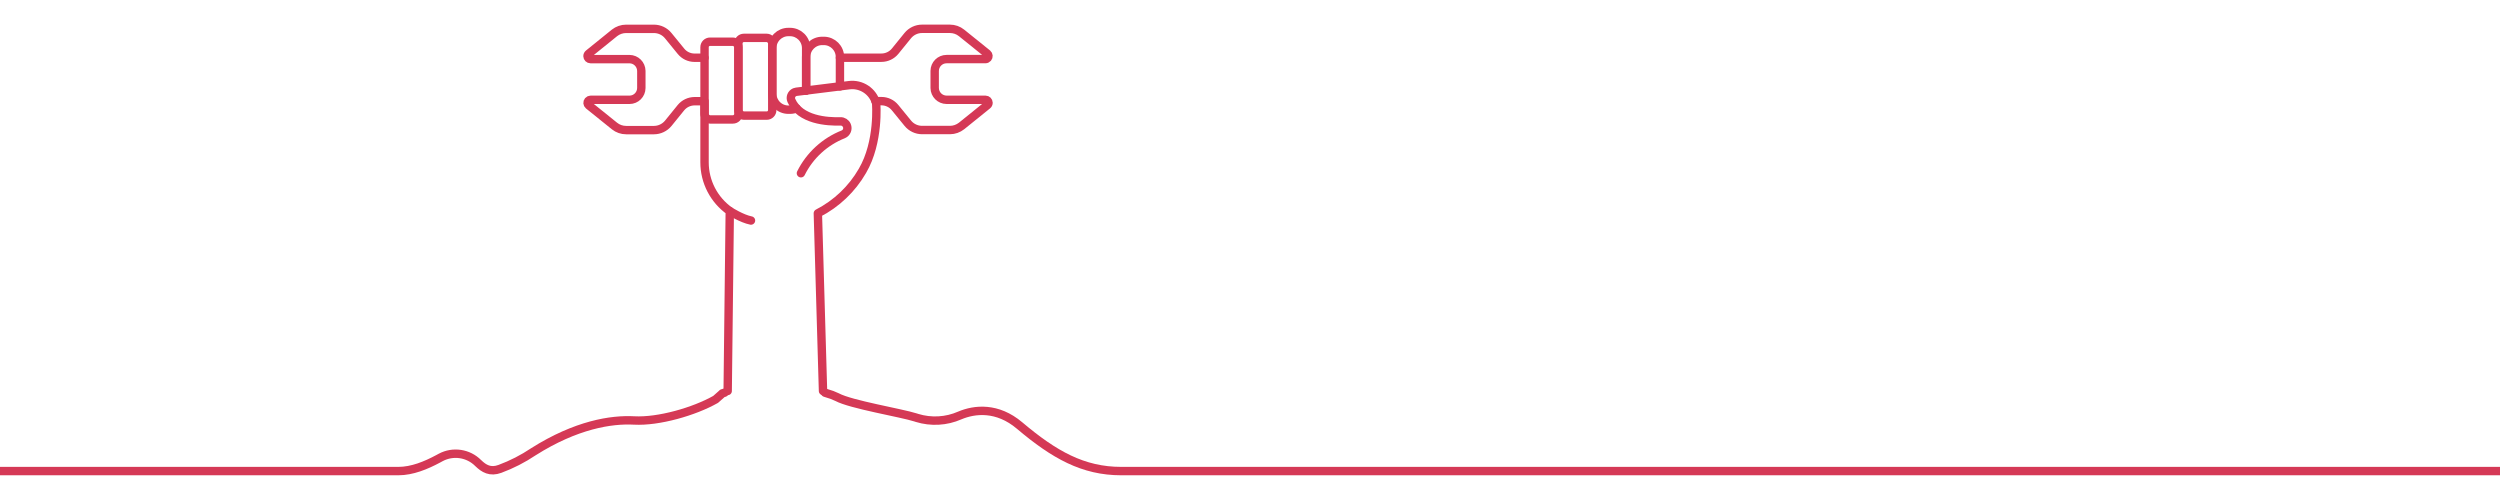 <?xml version="1.0" encoding="UTF-8"?>
<svg id="Layer_1" data-name="Layer 1" xmlns="http://www.w3.org/2000/svg" viewBox="0 0 595.28 117.58">
  <defs>
    <style>
      .cls-1 {
        fill: none;
        stroke: #d53956;
        stroke-linecap: round;
        stroke-linejoin: round;
        stroke-width: 2px;
      }
    </style>
  </defs>
  <g id="Group_273" data-name="Group 273">
    <path id="Path_1041" data-name="Path 1041" class="cls-1" d="M200,13.74h9.88c1.26,0,2.46-.57,3.26-1.55l3-3.7c.84-1.03,2.09-1.63,3.42-1.63h6.62c1.01,0,1.99.34,2.77.97l6.16,4.96c.31.26.35.71.09,1.02-.14.16-.34.26-.55.26h-9.27c-1.55,0-2.81,1.26-2.82,2.81v4.07c.02,1.55,1.27,2.8,2.82,2.81h9.28c.39,0,.71.31.72.71,0,.22-.1.43-.27.56l-6.15,4.96c-.79.62-1.76.97-2.77.97h-6.62c-1.33,0-2.59-.6-3.42-1.63l-3.02-3.7c-.79-.98-1.98-1.55-3.24-1.55h-1.42"/>
    <path id="Path_1040" data-name="Path 1040" class="cls-1" d="M167.76,24.1h-2.37c-1.26,0-2.46.57-3.26,1.55l-3,3.7c-.84,1.03-2.1,1.63-3.42,1.63h-6.62c-1.01,0-1.99-.34-2.77-.97l-6.16-4.96c-.31-.26-.35-.71-.09-1.02.14-.16.34-.26.55-.26h9.27c1.55,0,2.81-1.26,2.82-2.81v-4.07c-.02-1.55-1.27-2.8-2.82-2.81h-9.28c-.39,0-.71-.31-.72-.71,0-.22.1-.43.27-.56l6.15-4.97c.79-.62,1.76-.97,2.77-.97h6.62c1.33,0,2.59.6,3.42,1.63l3.02,3.7c.79.98,1.98,1.55,3.24,1.55h2.37"/>
    <path id="Path_1035" data-name="Path 1035" class="cls-1" d="M200,20.57v-6.99c0-2.11-1.71-3.83-3.82-3.84h-.4c-2.12,0-3.83,1.71-3.83,3.83h0v7.99"/>
    <path id="Path_1036" data-name="Path 1036" class="cls-1" d="M189.66,25.79c-.49.22-1.02.33-1.55.33h-.39c-2.12,0-3.83-1.71-3.83-3.83h0v-10.85c0-2.11,1.72-3.82,3.83-3.82h.39c2.11,0,3.83,1.71,3.84,3.82v10.13"/>
    <rect id="Rectangle_146" data-name="Rectangle 146" class="cls-1" x="175.82" y="9.02" width="8.06" height="18.51" rx="1.31" ry="1.31"/>
    <rect id="Rectangle_147" data-name="Rectangle 147" class="cls-1" x="167.76" y="9.93" width="8.06" height="18.51" rx="1.31" ry="1.31"/>
    <path id="Path_1037" data-name="Path 1037" class="cls-1" d="M167.76,24.8v13.87c0,4.61,2.24,8.93,6.01,11.59l-.5,42.84"/>
    <path id="Path_1038" data-name="Path 1038" class="cls-1" d="M190.71,41.25c2.1-4.23,5.7-7.53,10.09-9.27.82-.35,1.19-1.29.84-2.11-.26-.6-.86-.99-1.52-.97-3.1.1-9.65-.29-11.69-4.99-.32-.75.03-1.62.78-1.95.13-.05.26-.09.4-.11l12.59-1.57c2.91-.36,5.64,1.46,6.42,4.28,0,0,.8,9.19-3.27,16.13-2.49,4.32-6.17,7.82-10.61,10.1l1.23,42.31"/>
    <path id="Path_1039" data-name="Path 1039" class="cls-1" d="M173.77,50.26s2.86,1.82,5.05,2.25"/>
    <path id="Path_1042" data-name="Path 1042" class="cls-1" d="M172.51,93.51l-.52.16-.09.1-1.5,1.33c-5.12,2.9-13.59,5.33-19.38,5.02-5.49-.3-13.82,1.01-24,7.44-2.49,1.67-5.16,3.04-7.97,4.08-2.32.87-3.84-.07-5.18-1.37-2.35-2.37-5.98-2.92-8.93-1.35l-.59.32c-2.93,1.57-6.2,2.93-9.52,2.93H-449.88"/>
    <path id="Path_1043" data-name="Path 1043" class="cls-1" d="M601.56,112.17h-334.58c-9.07,0-15.96-3.88-24.21-10.85-5.3-4.48-10.7-3.89-14.24-2.39-3.21,1.41-6.83,1.61-10.18.58l-.3-.1c-3.58-1.14-15.4-3.06-18.73-4.85l-1.21-.52-1.65-.53"/>
  </g>
</svg>